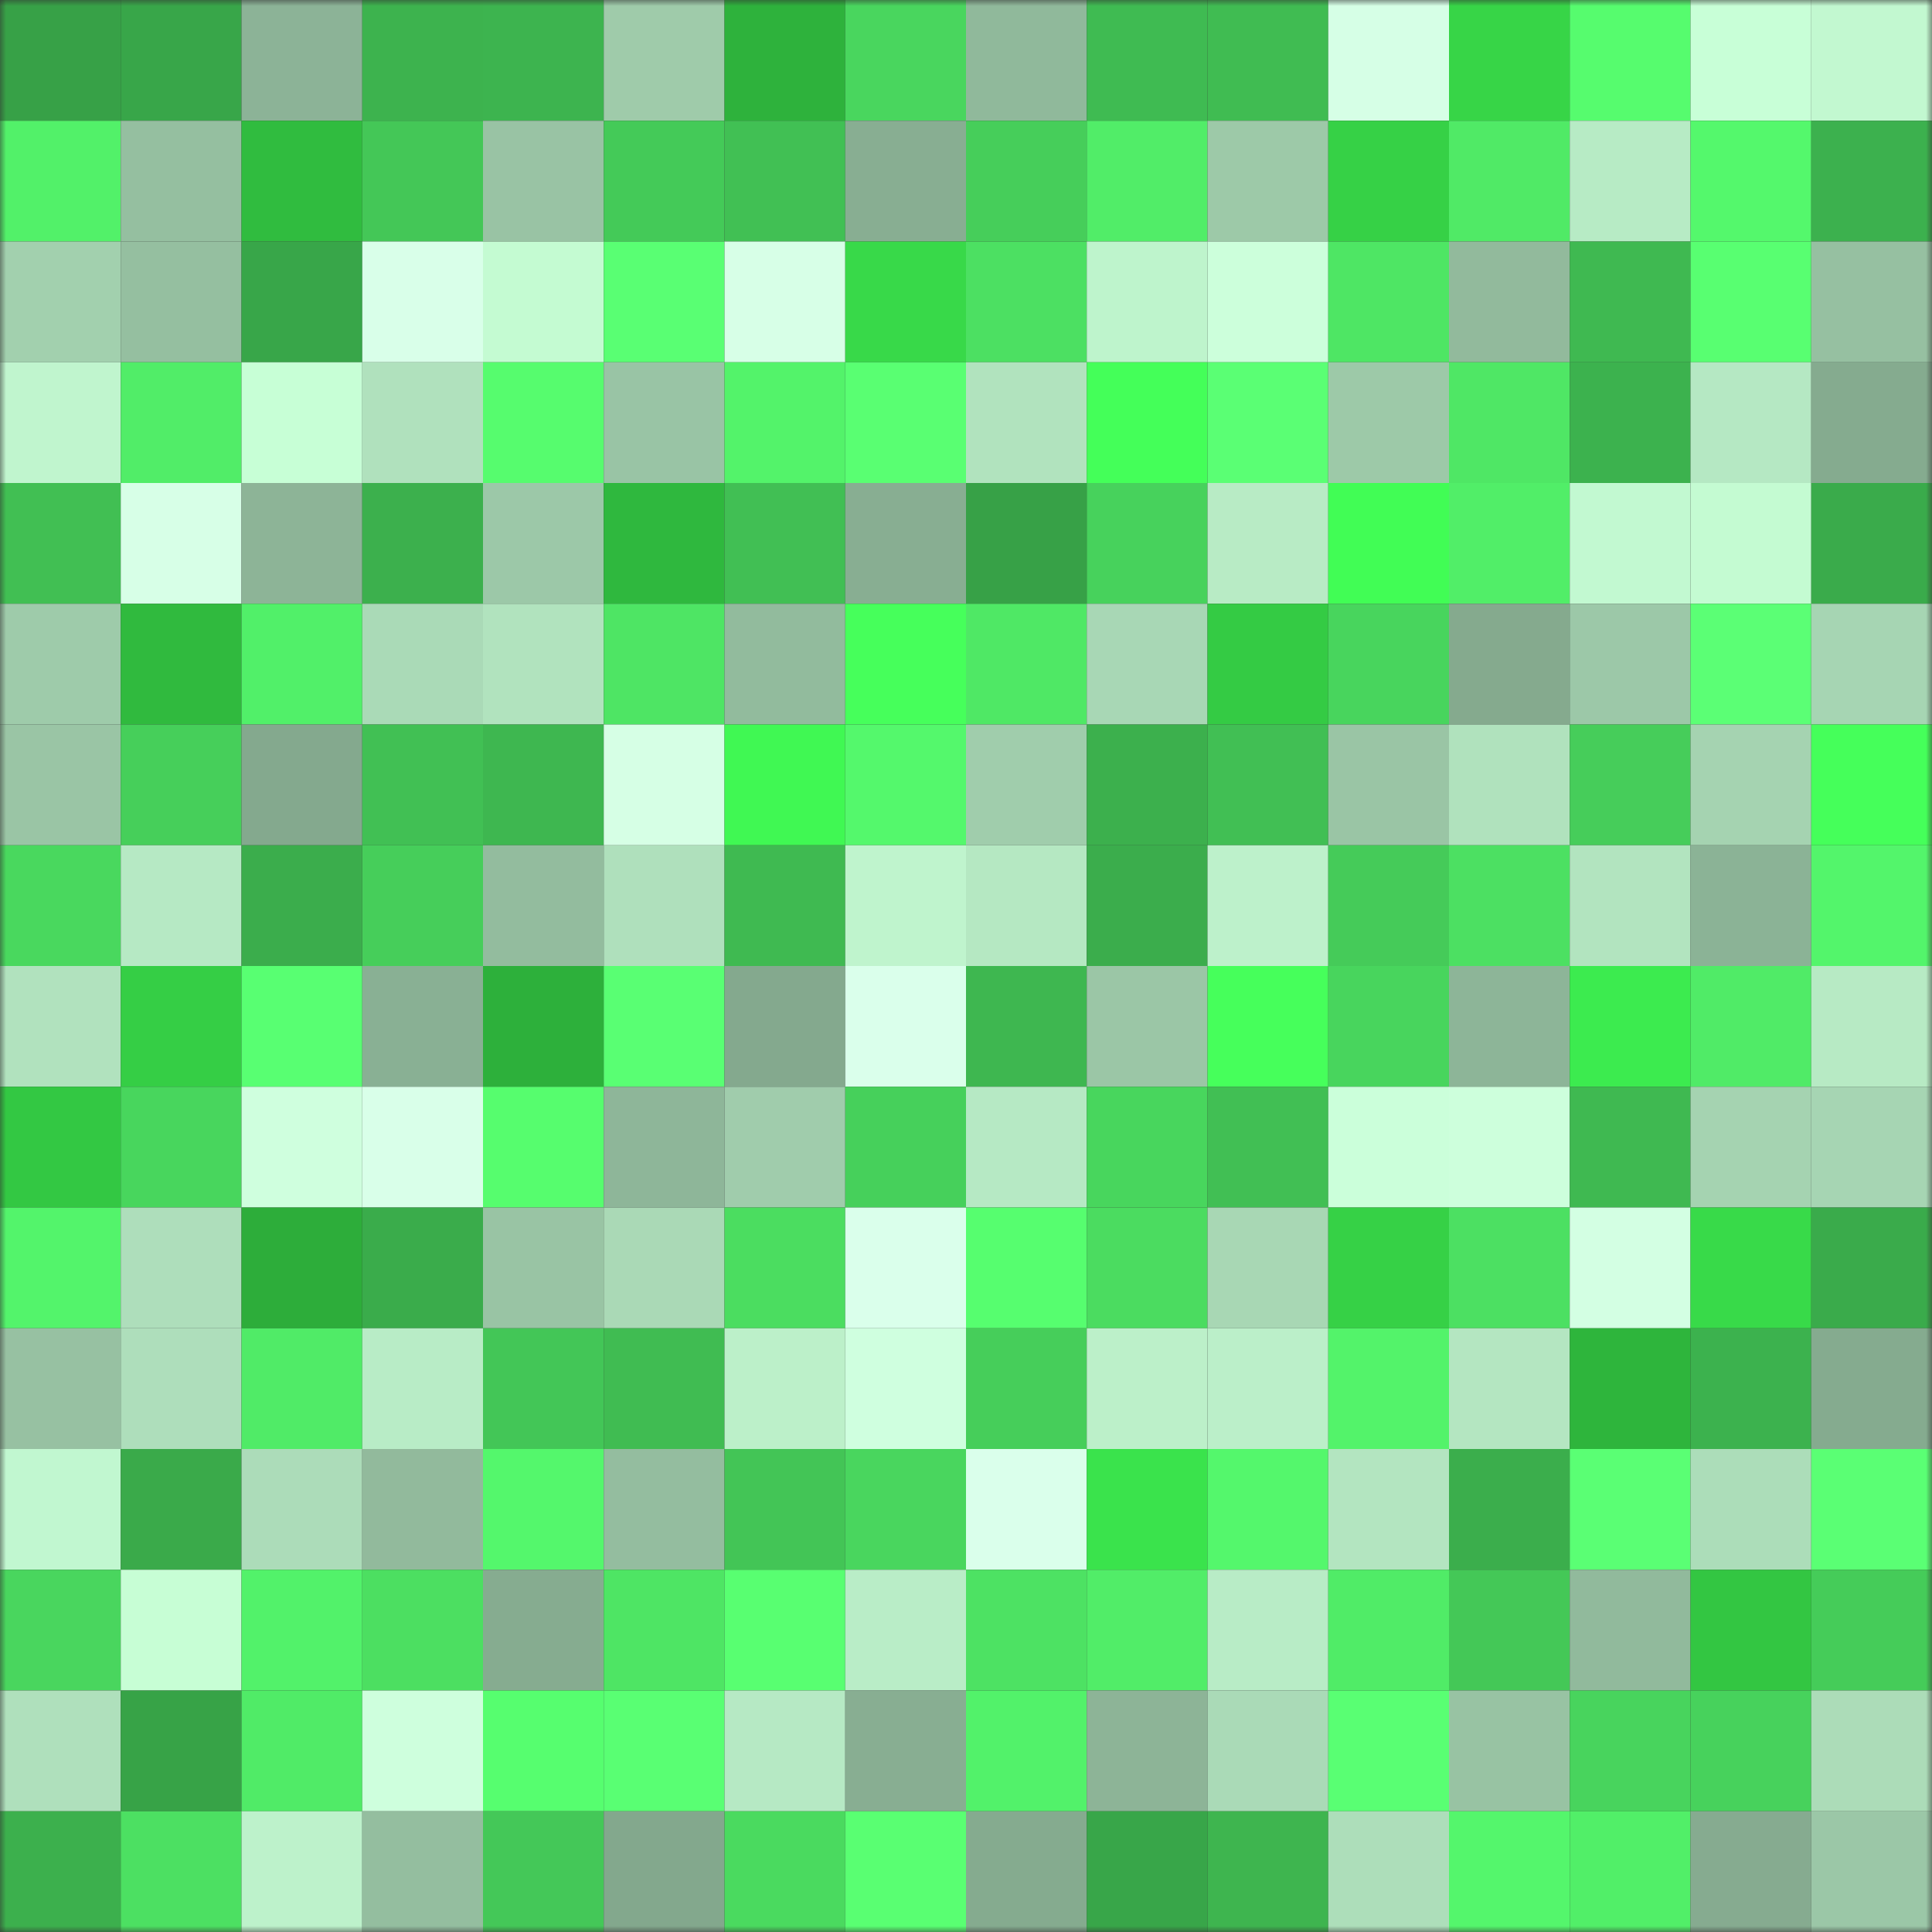 <svg viewBox="0 0 160 160" fill="none" role="img" xmlns="http://www.w3.org/2000/svg" width="240" height="240" name="lens%2Cqwaleed.lens"><rect x="0" y="0" width="160" height="160" fill="#333333" stroke="none"/><mask id="362730503" mask-type="alpha" maskUnits="userSpaceOnUse" x="0" y="0" width="160" height="160"><rect width="160" height="160" fill="#FFFFFF"></rect></mask><g mask="url(#362730503)"><rect x="0" y="0" width="10" height="10" fill="#37a147"></rect><rect x="10" y="0" width="10" height="10" fill="#38a649"></rect><rect x="20" y="0" width="10" height="10" fill="#8cb397"></rect><rect x="30" y="0" width="10" height="10" fill="#3db34e"></rect><rect x="40" y="0" width="10" height="10" fill="#3db44f"></rect><rect x="50" y="0" width="10" height="10" fill="#9fcbaa"></rect><rect x="60" y="0" width="10" height="10" fill="#2eb23c"></rect><rect x="70" y="0" width="10" height="10" fill="#49d65e"></rect><rect x="80" y="0" width="10" height="10" fill="#90b99b"></rect><rect x="90" y="0" width="10" height="10" fill="#3fbb52"></rect><rect x="100" y="0" width="10" height="10" fill="#40bc52"></rect><rect x="110" y="0" width="10" height="10" fill="#d6ffe6"></rect><rect x="120" y="0" width="10" height="10" fill="#37d547"></rect><rect x="130" y="0" width="10" height="10" fill="#56fc6e"></rect><rect x="140" y="0" width="10" height="10" fill="#c8ffd7"></rect><rect x="150" y="0" width="10" height="10" fill="#c2f8d0"></rect><rect x="0" y="10" width="10" height="10" fill="#52f169"></rect><rect x="10" y="10" width="10" height="10" fill="#95bfa0"></rect><rect x="20" y="10" width="10" height="10" fill="#30bc3f"></rect><rect x="30" y="10" width="10" height="10" fill="#44c757"></rect><rect x="40" y="10" width="10" height="10" fill="#99c3a4"></rect><rect x="50" y="10" width="10" height="10" fill="#44ca58"></rect><rect x="60" y="10" width="10" height="10" fill="#41c054"></rect><rect x="70" y="10" width="10" height="10" fill="#88ae92"></rect><rect x="80" y="10" width="10" height="10" fill="#46ce5a"></rect><rect x="90" y="10" width="10" height="10" fill="#51ed68"></rect><rect x="100" y="10" width="10" height="10" fill="#9dc9a8"></rect><rect x="110" y="10" width="10" height="10" fill="#36d146"></rect><rect x="120" y="10" width="10" height="10" fill="#50ea66"></rect><rect x="130" y="10" width="10" height="10" fill="#b7ebc5"></rect><rect x="140" y="10" width="10" height="10" fill="#54f86c"></rect><rect x="150" y="10" width="10" height="10" fill="#3cb14e"></rect><rect x="0" y="20" width="10" height="10" fill="#a2d0ae"></rect><rect x="10" y="20" width="10" height="10" fill="#95bfa0"></rect><rect x="20" y="20" width="10" height="10" fill="#38a649"></rect><rect x="30" y="20" width="10" height="10" fill="#d9ffe9"></rect><rect x="40" y="20" width="10" height="10" fill="#c4fbd2"></rect><rect x="50" y="20" width="10" height="10" fill="#59ff73"></rect><rect x="60" y="20" width="10" height="10" fill="#d7ffe7"></rect><rect x="70" y="20" width="10" height="10" fill="#38d949"></rect><rect x="80" y="20" width="10" height="10" fill="#4ce062"></rect><rect x="90" y="20" width="10" height="10" fill="#bef4cc"></rect><rect x="100" y="20" width="10" height="10" fill="#ccffdb"></rect><rect x="110" y="20" width="10" height="10" fill="#4ee664"></rect><rect x="120" y="20" width="10" height="10" fill="#92ba9c"></rect><rect x="130" y="20" width="10" height="10" fill="#3fb951"></rect><rect x="140" y="20" width="10" height="10" fill="#58ff71"></rect><rect x="150" y="20" width="10" height="10" fill="#96c0a1"></rect><rect x="0" y="30" width="10" height="10" fill="#c0f5ce"></rect><rect x="10" y="30" width="10" height="10" fill="#51ed68"></rect><rect x="20" y="30" width="10" height="10" fill="#c7ffd6"></rect><rect x="30" y="30" width="10" height="10" fill="#b0e1bd"></rect><rect x="40" y="30" width="10" height="10" fill="#56fc6e"></rect><rect x="50" y="30" width="10" height="10" fill="#99c4a5"></rect><rect x="60" y="30" width="10" height="10" fill="#53f36a"></rect><rect x="70" y="30" width="10" height="10" fill="#59ff72"></rect><rect x="80" y="30" width="10" height="10" fill="#b1e3be"></rect><rect x="90" y="30" width="10" height="10" fill="#44ff59"></rect><rect x="100" y="30" width="10" height="10" fill="#5aff74"></rect><rect x="110" y="30" width="10" height="10" fill="#9dc9a8"></rect><rect x="120" y="30" width="10" height="10" fill="#4fe765"></rect><rect x="130" y="30" width="10" height="10" fill="#3cb24e"></rect><rect x="140" y="30" width="10" height="10" fill="#b5e8c3"></rect><rect x="150" y="30" width="10" height="10" fill="#85ab8f"></rect><rect x="0" y="40" width="10" height="10" fill="#41bf53"></rect><rect x="10" y="40" width="10" height="10" fill="#d7ffe7"></rect><rect x="20" y="40" width="10" height="10" fill="#8db497"></rect><rect x="30" y="40" width="10" height="10" fill="#3cb04d"></rect><rect x="40" y="40" width="10" height="10" fill="#9cc8a8"></rect><rect x="50" y="40" width="10" height="10" fill="#2fb83e"></rect><rect x="60" y="40" width="10" height="10" fill="#41bf54"></rect><rect x="70" y="40" width="10" height="10" fill="#88ae92"></rect><rect x="80" y="40" width="10" height="10" fill="#37a147"></rect><rect x="90" y="40" width="10" height="10" fill="#47d25c"></rect><rect x="100" y="40" width="10" height="10" fill="#b8ebc5"></rect><rect x="110" y="40" width="10" height="10" fill="#41fd55"></rect><rect x="120" y="40" width="10" height="10" fill="#51ee68"></rect><rect x="130" y="40" width="10" height="10" fill="#c2f9d1"></rect><rect x="140" y="40" width="10" height="10" fill="#c4fbd2"></rect><rect x="150" y="40" width="10" height="10" fill="#3aab4b"></rect><rect x="0" y="50" width="10" height="10" fill="#9ecbaa"></rect><rect x="10" y="50" width="10" height="10" fill="#30ba3e"></rect><rect x="20" y="50" width="10" height="10" fill="#51f069"></rect><rect x="30" y="50" width="10" height="10" fill="#aadab7"></rect><rect x="40" y="50" width="10" height="10" fill="#b1e3be"></rect><rect x="50" y="50" width="10" height="10" fill="#4ee564"></rect><rect x="60" y="50" width="10" height="10" fill="#92bb9d"></rect><rect x="70" y="50" width="10" height="10" fill="#46ff5b"></rect><rect x="80" y="50" width="10" height="10" fill="#4fe865"></rect><rect x="90" y="50" width="10" height="10" fill="#a8d7b5"></rect><rect x="100" y="50" width="10" height="10" fill="#34cb44"></rect><rect x="110" y="50" width="10" height="10" fill="#48d55d"></rect><rect x="120" y="50" width="10" height="10" fill="#85aa8e"></rect><rect x="130" y="50" width="10" height="10" fill="#9cc8a8"></rect><rect x="140" y="50" width="10" height="10" fill="#5bff75"></rect><rect x="150" y="50" width="10" height="10" fill="#a6d5b3"></rect><rect x="0" y="60" width="10" height="10" fill="#9ac5a5"></rect><rect x="10" y="60" width="10" height="10" fill="#46cf5a"></rect><rect x="20" y="60" width="10" height="10" fill="#84a98e"></rect><rect x="30" y="60" width="10" height="10" fill="#41c054"></rect><rect x="40" y="60" width="10" height="10" fill="#3eb750"></rect><rect x="50" y="60" width="10" height="10" fill="#d6ffe5"></rect><rect x="60" y="60" width="10" height="10" fill="#40f853"></rect><rect x="70" y="60" width="10" height="10" fill="#54f86c"></rect><rect x="80" y="60" width="10" height="10" fill="#a0cdac"></rect><rect x="90" y="60" width="10" height="10" fill="#3cb04d"></rect><rect x="100" y="60" width="10" height="10" fill="#41bf54"></rect><rect x="110" y="60" width="10" height="10" fill="#9ac5a5"></rect><rect x="120" y="60" width="10" height="10" fill="#b0e2bd"></rect><rect x="130" y="60" width="10" height="10" fill="#46cd5a"></rect><rect x="140" y="60" width="10" height="10" fill="#a5d3b1"></rect><rect x="150" y="60" width="10" height="10" fill="#45ff5a"></rect><rect x="0" y="70" width="10" height="10" fill="#49d85e"></rect><rect x="10" y="70" width="10" height="10" fill="#b6e9c4"></rect><rect x="20" y="70" width="10" height="10" fill="#3bad4c"></rect><rect x="30" y="70" width="10" height="10" fill="#46ce5a"></rect><rect x="40" y="70" width="10" height="10" fill="#93bc9e"></rect><rect x="50" y="70" width="10" height="10" fill="#afe0bc"></rect><rect x="60" y="70" width="10" height="10" fill="#3fba51"></rect><rect x="70" y="70" width="10" height="10" fill="#bff4cd"></rect><rect x="80" y="70" width="10" height="10" fill="#b5e8c2"></rect><rect x="90" y="70" width="10" height="10" fill="#3bad4c"></rect><rect x="100" y="70" width="10" height="10" fill="#bdf1cb"></rect><rect x="110" y="70" width="10" height="10" fill="#45cb59"></rect><rect x="120" y="70" width="10" height="10" fill="#4ce062"></rect><rect x="130" y="70" width="10" height="10" fill="#b2e4bf"></rect><rect x="140" y="70" width="10" height="10" fill="#8bb396"></rect><rect x="150" y="70" width="10" height="10" fill="#53f56b"></rect><rect x="0" y="80" width="10" height="10" fill="#b1e2be"></rect><rect x="10" y="80" width="10" height="10" fill="#35ce45"></rect><rect x="20" y="80" width="10" height="10" fill="#58ff72"></rect><rect x="30" y="80" width="10" height="10" fill="#89b094"></rect><rect x="40" y="80" width="10" height="10" fill="#2db03b"></rect><rect x="50" y="80" width="10" height="10" fill="#59ff73"></rect><rect x="60" y="80" width="10" height="10" fill="#84a98e"></rect><rect x="70" y="80" width="10" height="10" fill="#daffeb"></rect><rect x="80" y="80" width="10" height="10" fill="#3eb750"></rect><rect x="90" y="80" width="10" height="10" fill="#9bc6a6"></rect><rect x="100" y="80" width="10" height="10" fill="#46ff5b"></rect><rect x="110" y="80" width="10" height="10" fill="#48d55d"></rect><rect x="120" y="80" width="10" height="10" fill="#8db598"></rect><rect x="130" y="80" width="10" height="10" fill="#3ceb4f"></rect><rect x="140" y="80" width="10" height="10" fill="#50eb67"></rect><rect x="150" y="80" width="10" height="10" fill="#b7eac4"></rect><rect x="0" y="90" width="10" height="10" fill="#33c843"></rect><rect x="10" y="90" width="10" height="10" fill="#48d65d"></rect><rect x="20" y="90" width="10" height="10" fill="#cfffde"></rect><rect x="30" y="90" width="10" height="10" fill="#d9ffe9"></rect><rect x="40" y="90" width="10" height="10" fill="#56fd6e"></rect><rect x="50" y="90" width="10" height="10" fill="#8eb699"></rect><rect x="60" y="90" width="10" height="10" fill="#a0ccac"></rect><rect x="70" y="90" width="10" height="10" fill="#46d05b"></rect><rect x="80" y="90" width="10" height="10" fill="#b6e9c4"></rect><rect x="90" y="90" width="10" height="10" fill="#48d65d"></rect><rect x="100" y="90" width="10" height="10" fill="#41bf54"></rect><rect x="110" y="90" width="10" height="10" fill="#cbffda"></rect><rect x="120" y="90" width="10" height="10" fill="#cdffdc"></rect><rect x="130" y="90" width="10" height="10" fill="#3fb951"></rect><rect x="140" y="90" width="10" height="10" fill="#a5d3b1"></rect><rect x="150" y="90" width="10" height="10" fill="#a6d5b3"></rect><rect x="0" y="100" width="10" height="10" fill="#53f46b"></rect><rect x="10" y="100" width="10" height="10" fill="#aedebb"></rect><rect x="20" y="100" width="10" height="10" fill="#2dad3a"></rect><rect x="30" y="100" width="10" height="10" fill="#3aac4b"></rect><rect x="40" y="100" width="10" height="10" fill="#99c4a4"></rect><rect x="50" y="100" width="10" height="10" fill="#aad9b6"></rect><rect x="60" y="100" width="10" height="10" fill="#4bdd60"></rect><rect x="70" y="100" width="10" height="10" fill="#daffeb"></rect><rect x="80" y="100" width="10" height="10" fill="#56fe6f"></rect><rect x="90" y="100" width="10" height="10" fill="#4bdc60"></rect><rect x="100" y="100" width="10" height="10" fill="#a8d7b4"></rect><rect x="110" y="100" width="10" height="10" fill="#36d146"></rect><rect x="120" y="100" width="10" height="10" fill="#4ce062"></rect><rect x="130" y="100" width="10" height="10" fill="#d3ffe3"></rect><rect x="140" y="100" width="10" height="10" fill="#38da49"></rect><rect x="150" y="100" width="10" height="10" fill="#3aab4b"></rect><rect x="0" y="110" width="10" height="10" fill="#97c1a2"></rect><rect x="10" y="110" width="10" height="10" fill="#aedebb"></rect><rect x="20" y="110" width="10" height="10" fill="#50eb67"></rect><rect x="30" y="110" width="10" height="10" fill="#b8ecc6"></rect><rect x="40" y="110" width="10" height="10" fill="#43c657"></rect><rect x="50" y="110" width="10" height="10" fill="#40bc52"></rect><rect x="60" y="110" width="10" height="10" fill="#bcf0c9"></rect><rect x="70" y="110" width="10" height="10" fill="#cfffdf"></rect><rect x="80" y="110" width="10" height="10" fill="#46ce5a"></rect><rect x="90" y="110" width="10" height="10" fill="#bcf0c9"></rect><rect x="100" y="110" width="10" height="10" fill="#bbefc9"></rect><rect x="110" y="110" width="10" height="10" fill="#53f36a"></rect><rect x="120" y="110" width="10" height="10" fill="#b4e6c1"></rect><rect x="130" y="110" width="10" height="10" fill="#2eb53c"></rect><rect x="140" y="110" width="10" height="10" fill="#3cb24e"></rect><rect x="150" y="110" width="10" height="10" fill="#85ab8f"></rect><rect x="0" y="120" width="10" height="10" fill="#c1f7d0"></rect><rect x="10" y="120" width="10" height="10" fill="#3aaa4a"></rect><rect x="20" y="120" width="10" height="10" fill="#acdcb9"></rect><rect x="30" y="120" width="10" height="10" fill="#92ba9c"></rect><rect x="40" y="120" width="10" height="10" fill="#54f76c"></rect><rect x="50" y="120" width="10" height="10" fill="#94bd9f"></rect><rect x="60" y="120" width="10" height="10" fill="#43c556"></rect><rect x="70" y="120" width="10" height="10" fill="#49d65e"></rect><rect x="80" y="120" width="10" height="10" fill="#daffeb"></rect><rect x="90" y="120" width="10" height="10" fill="#3ae34c"></rect><rect x="100" y="120" width="10" height="10" fill="#54f76c"></rect><rect x="110" y="120" width="10" height="10" fill="#b3e5c0"></rect><rect x="120" y="120" width="10" height="10" fill="#3bae4c"></rect><rect x="130" y="120" width="10" height="10" fill="#5aff74"></rect><rect x="140" y="120" width="10" height="10" fill="#acddb9"></rect><rect x="150" y="120" width="10" height="10" fill="#5aff74"></rect><rect x="0" y="130" width="10" height="10" fill="#49d65e"></rect><rect x="10" y="130" width="10" height="10" fill="#c7fed5"></rect><rect x="20" y="130" width="10" height="10" fill="#52f26a"></rect><rect x="30" y="130" width="10" height="10" fill="#4cdf61"></rect><rect x="40" y="130" width="10" height="10" fill="#86ac90"></rect><rect x="50" y="130" width="10" height="10" fill="#4ee564"></rect><rect x="60" y="130" width="10" height="10" fill="#58ff71"></rect><rect x="70" y="130" width="10" height="10" fill="#b9edc7"></rect><rect x="80" y="130" width="10" height="10" fill="#4de263"></rect><rect x="90" y="130" width="10" height="10" fill="#51ed68"></rect><rect x="100" y="130" width="10" height="10" fill="#b8ecc6"></rect><rect x="110" y="130" width="10" height="10" fill="#50ec67"></rect><rect x="120" y="130" width="10" height="10" fill="#44c857"></rect><rect x="130" y="130" width="10" height="10" fill="#91ba9c"></rect><rect x="140" y="130" width="10" height="10" fill="#33c642"></rect><rect x="150" y="130" width="10" height="10" fill="#45cc59"></rect><rect x="0" y="140" width="10" height="10" fill="#afe0bc"></rect><rect x="10" y="140" width="10" height="10" fill="#37a347"></rect><rect x="20" y="140" width="10" height="10" fill="#50eb67"></rect><rect x="30" y="140" width="10" height="10" fill="#ceffdd"></rect><rect x="40" y="140" width="10" height="10" fill="#56fe6f"></rect><rect x="50" y="140" width="10" height="10" fill="#59ff73"></rect><rect x="60" y="140" width="10" height="10" fill="#b6e9c4"></rect><rect x="70" y="140" width="10" height="10" fill="#88ae92"></rect><rect x="80" y="140" width="10" height="10" fill="#52f26a"></rect><rect x="90" y="140" width="10" height="10" fill="#8db497"></rect><rect x="100" y="140" width="10" height="10" fill="#aadab7"></rect><rect x="110" y="140" width="10" height="10" fill="#59ff73"></rect><rect x="120" y="140" width="10" height="10" fill="#98c3a3"></rect><rect x="130" y="140" width="10" height="10" fill="#48d45d"></rect><rect x="140" y="140" width="10" height="10" fill="#47d25c"></rect><rect x="150" y="140" width="10" height="10" fill="#acdcb8"></rect><rect x="0" y="150" width="10" height="10" fill="#3cb04d"></rect><rect x="10" y="150" width="10" height="10" fill="#4ce062"></rect><rect x="20" y="150" width="10" height="10" fill="#bdf2cb"></rect><rect x="30" y="150" width="10" height="10" fill="#94be9f"></rect><rect x="40" y="150" width="10" height="10" fill="#44c858"></rect><rect x="50" y="150" width="10" height="10" fill="#83a88d"></rect><rect x="60" y="150" width="10" height="10" fill="#4ada5f"></rect><rect x="70" y="150" width="10" height="10" fill="#59ff72"></rect><rect x="80" y="150" width="10" height="10" fill="#85ab8f"></rect><rect x="90" y="150" width="10" height="10" fill="#38a649"></rect><rect x="100" y="150" width="10" height="10" fill="#3eb54f"></rect><rect x="110" y="150" width="10" height="10" fill="#addeba"></rect><rect x="120" y="150" width="10" height="10" fill="#54f66c"></rect><rect x="130" y="150" width="10" height="10" fill="#51ef68"></rect><rect x="140" y="150" width="10" height="10" fill="#86ab90"></rect><rect x="150" y="150" width="10" height="10" fill="#9bc7a7"></rect></g></svg>